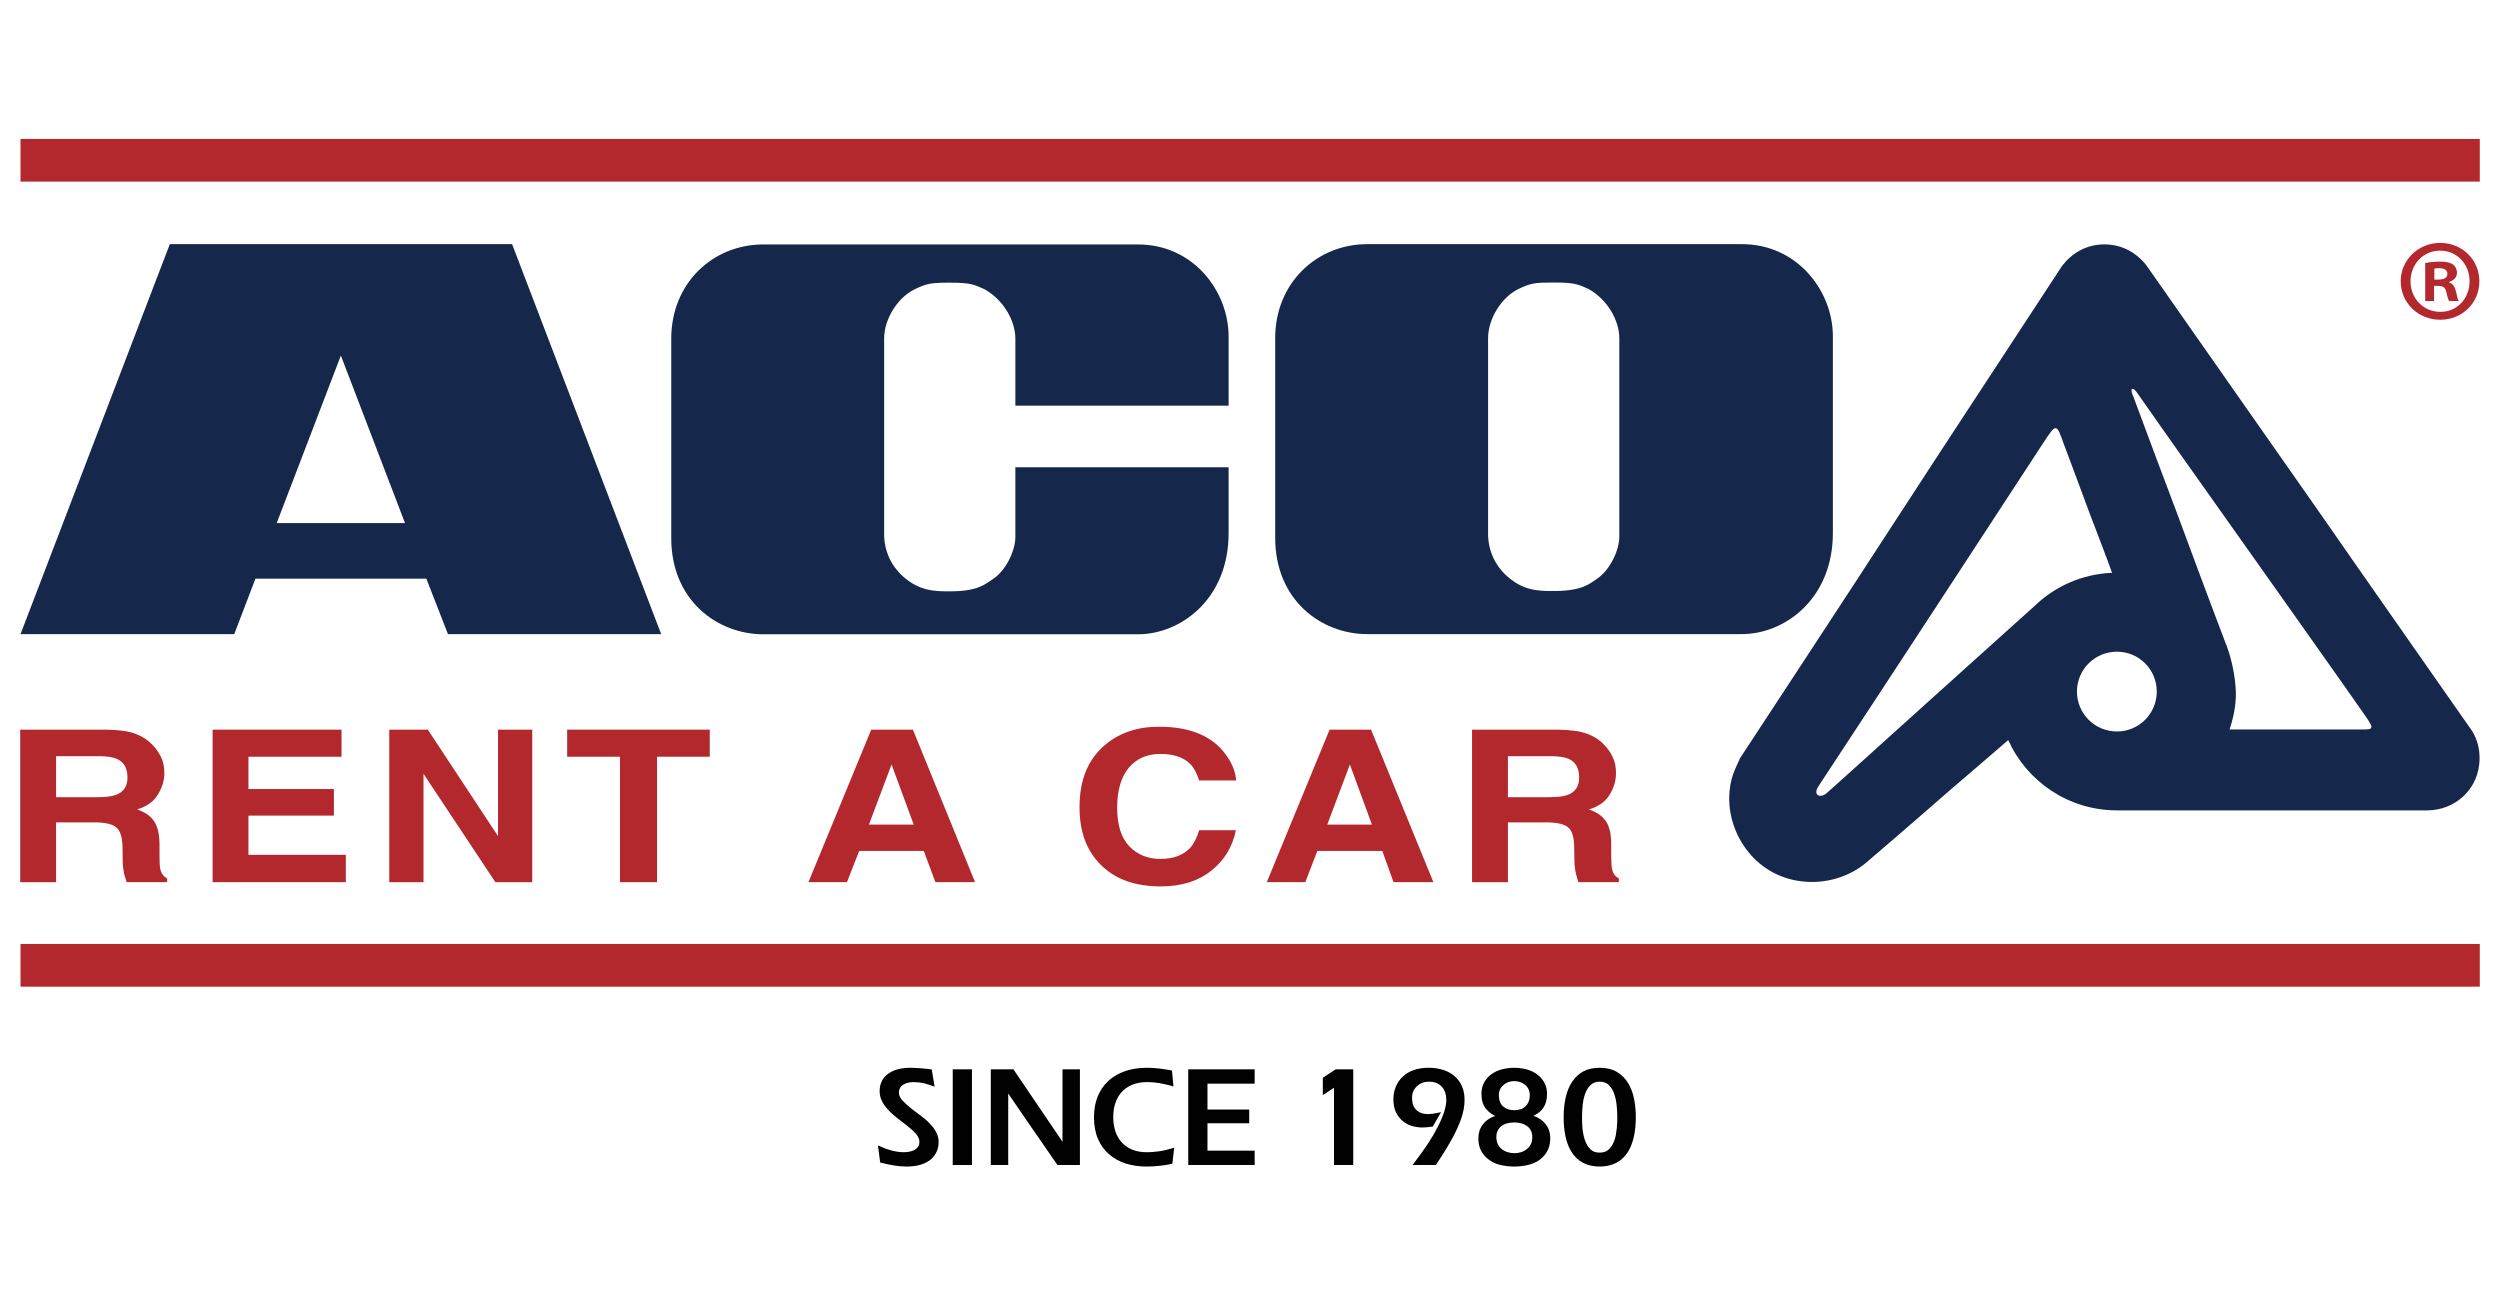 <svg xmlns="http://www.w3.org/2000/svg" id="Capa_1" enable-background="new 0 0 3272 1388" viewBox="0 0 3272 1388" x="0px" y="0px" width="115px" height="60px" xmlns:xml="http://www.w3.org/XML/1998/namespace" xml:space="preserve" version="1.1">
                <g>
                            <g id="XMLID_1_">
                                        <path fill="#b3282d" d="M 3186.06 206.366 h 5.504 c 6.437 0 11.595 -2.124 11.595 -7.326 c 0 -4.573 -3.339 -7.651 -10.707 -7.651 c -3.013 0 -5.136 0.325 -6.393 0.628 V 206.366 Z M 3185.69 234.475 h -11.552 v -49.76 c 4.573 -0.954 11.01 -1.885 19.224 -1.885 c 9.515 0 13.762 1.56 17.467 4.009 c 2.709 2.123 4.856 6.068 4.856 10.705 c 0 5.766 -4.27 10.078 -10.381 11.898 v 0.564 c 4.919 1.561 7.649 5.57 9.167 12.267 c 1.517 7.628 2.448 10.662 3.642 12.201 h -12.506 c -1.496 -1.821 -2.448 -6.069 -3.966 -11.898 c -0.954 -5.505 -3.967 -7.954 -10.404 -7.954 h -5.548 V 234.475 Z M 3193.36 168.504 c -21.954 0 -38.469 18.01 -38.469 40.007 c 0 22.301 16.515 40.072 39.12 40.072 c 21.975 0.238 38.165 -17.771 38.165 -40.072 c 0 -21.998 -16.19 -40.007 -38.469 -40.007 H 3193.36 Z M 3194.01 158.382 c 28.715 0 50.994 22.323 50.994 50.129 c 0 28.412 -22.28 50.41 -51.299 50.41 c -28.759 0 -51.645 -21.998 -51.645 -50.41 c 0 -27.806 22.887 -50.129 51.645 -50.129 H 3194.01 Z" />
                                        <path fill="#15284b" d="M 2553.5 873.409 c -14.521 12.635 -54.463 47.701 -109.879 95.034 c -17.143 15.236 -43.691 26.31 -71.627 26.31 c -69.178 0 -108.796 -57.692 -108.796 -108.708 c 0 -27.719 8.929 -40.701 14.238 -53.423 c 29.28 -44.904 132.029 -200.664 210.07 -321.162 c 60.12 -92.78 188.919 -288.33 211.372 -323.092 c 13.024 -16.86 31.836 -28.109 55.567 -28.109 c 31.62 0 49.977 20.892 55.199 28.109 c 2.319 3.446 201.423 287.484 226.303 323.092 c 30.862 44.818 185.386 265.27 199.862 286.119 c 6.914 11.703 9.45 23.492 9.45 35.043 c 0 41.481 -33.137 68.421 -68.269 68.421 h -406.313 c -63.37 0 -117.854 -37.71 -142.323 -91.978 C 2601.27 832.621 2578.86 851.628 2553.5 873.409 M 2718.3 745.564 c 0 28.867 23.405 52.23 52.382 52.23 c 28.781 0 52.1 -23.363 52.1 -52.23 c 0 -28.889 -23.319 -52.188 -52.1 -52.188 C 2741.7 693.376 2718.3 716.674 2718.3 745.564 M 2541.65 742.594 c 8.192 -7.065 112.284 -101.383 120.715 -108.644 c 26.569 -25.79 62.221 -42.153 101.859 -43.821 c -6.046 -17.295 -17.077 -45.793 -29.626 -78.671 c -9.123 -24.317 -22.301 -60.509 -33.569 -90.114 c -9.688 -27.307 -9.688 -27.307 -27.286 -0.476 l -139.266 213.082 c -3.706 5.7 -135.821 207.536 -154.482 235.514 c -7.996 12.05 2.84 16.58 11.508 8.344 C 2395.12 875.013 2533.41 749.682 2541.65 742.594 M 2790.36 349.566 c -1.691 1.149 0 5.982 1.755 9.884 c 7.606 20.827 51.017 136.839 56.911 152.01 c 6.719 18.335 44.342 119.826 66.578 177.931 c 5.201 15.387 9.818 35.13 10.663 56.174 c 0.455 17.229 -3.034 33.961 -8.236 49.629 h 172.144 c 18.031 0 18.031 -0.238 0 -25.747 c -11.249 -16.471 -149.865 -212.216 -182.33 -257.988 c -14.476 -20.481 -72.906 -102.641 -108.556 -153.787 C 2795.78 352.427 2792.53 348.265 2790.36 349.566" />
                                        <path fill="#15284b" d="M 222.246 159.971 h 447.989 l 195.117 510.407 H 586.298 l -28.303 -72.602 H 334.336 l -27.762 72.602 H 26.848 L 222.246 159.971 Z M 446.122 305.76 l -83.938 219.238 h 167.875 L 446.122 305.76 Z" />
                                        <path id="XMLID_40_" fill="#15284b" d="M 878.535 415.517 V 283.618 c 0 -73.209 54.96 -123.25 120.476 -123.25 h 244.269 h 246.177 c 72.407 0 118.548 61.202 118.548 120.607 v 90.373 h -279.098 v -87.731 c 0 -22.907 -15.127 -50.604 -40.592 -64.735 c -13.675 -6.155 -18.031 -8.474 -45.252 -8.474 c -24.663 0 -30.038 0.933 -46.53 8.93 c -21.37 10.511 -39.379 38.251 -39.379 64.279 v 127.889 V 539.57 c 0 22.17 9.558 41.892 24.901 55.459 c 21.391 18.942 40.875 19.354 61.008 19.354 c 37.624 0 46.705 -9.753 56.869 -16.34 c 17.338 -11.725 28.975 -37.624 28.975 -54.744 v -91.306 h 279.098 v 86.277 c 0 86.885 -63.349 132.311 -118.548 132.311 H 1243.28 H 999.011 c -59.751 0 -120.476 -44.038 -120.476 -125.766 V 415.517 Z" />
                                        <path fill="#15284b" d="M 1668.97 415.153 V 283.146 c 0 -72.948 54.939 -123.164 120.498 -123.164 h 244.225 h 246.112 c 72.493 0 119.067 61.267 119.067 120.519 v 90.373 v 80.795 v 86.213 c 0 87.014 -63.608 132.483 -119.067 132.483 h -246.112 h -244.225 c -59.881 0 -120.498 -44.125 -120.498 -126.025 V 415.153 Z M 2119.35 370.875 v -87.729 c 0 -22.691 -14.912 -50.41 -40.398 -64.54 c -13.676 -6.177 -18.249 -8.409 -45.448 -8.409 c -24.706 0 -30.038 0.737 -46.53 8.668 c -21.391 10.511 -39.379 38.296 -39.379 64.28 v 128.062 v 127.932 c 0 22.236 9.688 42.001 24.88 55.46 c 21.455 19.07 40.701 19.375 61.029 19.375 c 37.624 0 47.16 -9.666 56.89 -16.211 c 17.339 -11.855 28.956 -37.732 28.956 -54.767 v -91.327 V 370.875 Z" />
                                        <path fill="#b3282d" d="M 176.559 800.593 c 8.668 3.013 16.232 7.803 22.322 13.958 c 4.963 5.049 8.822 10.446 11.898 16.774 c 3.012 6.176 4.335 13.199 4.335 21.022 c 0 9.471 -2.818 18.748 -8.474 27.915 c -5.376 9.254 -14.478 15.734 -27.243 19.548 c 10.642 3.554 18.183 8.951 22.496 15.799 c 4.573 6.806 6.892 17.035 6.892 30.97 v 13.566 c 0 9.081 0.259 15.193 1.169 18.487 c 1.235 5.201 4.27 9.102 8.822 11.443 v 4.941 h -53.012 c -1.495 -4.333 -2.34 -7.954 -3.206 -10.511 c -1.085 -5.656 -1.972 -11.377 -1.972 -17.359 l -0.217 -18.617 c -0.434 -12.679 -2.991 -21.067 -8.236 -25.314 c -5.18 -4.291 -14.693 -6.458 -28.76 -6.458 H 73.377 v 78.258 H 26.455 V 795.392 H 139.39 C 155.644 795.738 168.171 797.364 176.559 800.593 M 73.377 830.11 v 53.661 h 54.743 c 10.836 0 18.834 -1.062 24.208 -3.25 c 9.775 -3.771 14.543 -11.422 14.543 -22.344 c 0 -12.245 -4.552 -20.545 -14.088 -24.555 c -5.201 -2.298 -12.959 -3.512 -23.362 -3.512 H 73.377 Z" />
                                        <polygon id="XMLID_35_" fill="#b3282d" points="447.012,830.837 325.191,830.837 325.191,873.142 436.999,873.142 436.999,907.904 325.191,907.904 325.191,959.247 452.625,959.247 452.625,995.028 278.249,995.028 278.249,795.403 447.012,795.403" />
                                        <polygon id="XMLID_34_" fill="#b3282d" points="509.479,795.396 559.91,795.396 651.823,934.792 651.823,795.396 696.598,795.396 696.598,995.021 648.334,995.021 554.275,853.174 554.275,995.021 509.479,995.021" />
                                        <polygon id="XMLID_33_" fill="#b3282d" points="928.924,795.396 928.924,830.83 859.94,830.83 859.94,995.021 811.458,995.021 811.458,830.83 742.302,830.83 742.302,795.396" />
                                        <path fill="#b3282d" d="M 1140.28 795.389 h 54.527 l 81.359 199.624 h -51.927 l -15.192 -40.917 h -84.523 l -16.016 40.917 h -50.41 L 1140.28 795.389 Z M 1137.25 919.657 h 58.623 l -29.019 -78.648 L 1137.25 919.657 Z" />
                                        <path id="XMLID_30_" fill="#b3282d" d="M 1445.09 816.398 c 19.028 -16.513 42.846 -24.814 71.843 -24.814 c 38.707 0 67.012 11.053 84.761 33.028 c 9.97 12.397 15.301 24.88 16.19 37.298 h -48.438 c -3.034 -9.557 -6.87 -16.774 -11.877 -21.716 c -8.647 -8.668 -21.585 -12.982 -38.945 -12.982 c -17.511 0 -31.338 6.134 -41.502 18.335 c -9.947 12.31 -14.975 29.583 -14.975 52.014 c 0 22.452 5.201 39.204 15.82 50.475 c 10.815 11.097 24.229 16.557 40.896 16.557 c 16.818 0 29.626 -4.79 38.706 -14.326 c 4.79 -5.157 8.843 -12.938 11.877 -23.232 h 48.07 c -4.335 21.737 -15.171 39.486 -32.293 53.054 c -17.207 13.675 -39.096 20.481 -65.754 20.481 c -33.245 0 -59.274 -9.016 -78.041 -27.589 c -19.245 -18.465 -28.543 -43.887 -28.543 -76.135 C 1412.89 862.041 1423.49 835.232 1445.09 816.398" />
                                        <path fill="#b3282d" d="M 1740.2 795.389 h 54.247 l 81.574 199.624 h -52.165 l -14.716 -40.917 h -85.021 l -15.733 40.917 h -50.41 L 1740.2 795.389 Z M 1737.1 919.657 h 58.449 l -28.802 -78.648 L 1737.1 919.657 Z" />
                                        <path fill="#b3282d" d="M 2076.57 800.593 c 8.864 3.013 16.384 7.803 22.301 13.958 c 4.919 5.049 9.037 10.446 11.832 16.774 c 3.099 6.176 4.313 13.199 4.313 21.022 c 0 9.471 -2.536 18.748 -8.149 27.915 c -5.439 9.254 -14.52 15.734 -27.306 19.548 c 10.619 3.554 17.945 8.951 22.474 15.799 c 4.616 6.806 6.74 17.035 6.74 30.97 v 13.566 c 0 9.081 0.413 15.193 1.323 18.487 c 1.083 5.201 4.074 9.102 8.647 11.443 v 4.941 h -53.033 c -1.235 -4.333 -2.384 -7.954 -3.012 -10.511 c -1.279 -5.656 -1.993 -11.377 -2.102 -17.359 l -0.304 -18.617 c -0.217 -12.679 -2.818 -21.067 -7.975 -25.314 c -5.201 -4.291 -14.975 -6.458 -28.975 -6.458 h -49.781 v 78.258 h -46.965 V 795.392 h 112.697 C 2055.57 795.738 2068.09 797.364 2076.57 800.593 M 1973.56 830.11 v 53.661 h 54.549 c 10.815 0 19.007 -1.062 24.425 -3.25 c 9.536 -3.771 14.26 -11.422 14.26 -22.344 c 0 -12.245 -4.507 -20.545 -13.827 -24.555 c -5.244 -2.298 -13.176 -3.512 -23.384 -3.512 H 1973.56 Z" />
                                        <rect id="XMLID_25_" fill="#b3282d" x="26.851" y="1075.89" width="3218.69" height="55.893" />
                                        <rect id="XMLID_24_" fill="#b3282d" x="26.851" y="22.288" width="3218.69" height="55.85" />
                            </g>
                            <g>
                                        <path fill="#010101" stroke="#010101" stroke-miterlimit="10" stroke-width="3" d="M 1226.98 1335.29 c 0 3.909 -0.733 7.637 -2.199 11.177 c -1.465 3.546 -3.604 6.661 -6.413 9.348 c -7.33 6.597 -17.961 9.896 -31.889 9.896 c -2.689 0 -5.314 -0.123 -7.88 -0.366 c -2.566 -0.246 -5.194 -0.551 -7.88 -0.917 c -5.745 -0.976 -11.546 -2.198 -17.411 -3.666 l -2.382 -18.693 c 4.642 2.201 9.713 4.032 15.212 5.5 c 2.809 0.733 5.59 1.313 8.339 1.741 s 5.526 0.642 8.339 0.642 c 2.443 0 5.008 -0.243 7.697 -0.735 c 2.686 -0.487 5.131 -1.342 7.331 -2.564 c 2.076 -1.219 3.757 -2.778 5.04 -4.674 c 1.282 -1.893 1.924 -4.244 1.924 -7.057 c 0 -3.906 -1.558 -7.663 -4.673 -11.271 c -3.116 -3.602 -6.996 -7.174 -11.638 -10.72 c -4.278 -3.42 -8.768 -6.933 -13.47 -10.538 c -4.705 -3.602 -8.888 -7.482 -12.554 -11.637 c -2.932 -3.3 -5.286 -6.752 -7.055 -10.356 c -1.773 -3.602 -2.658 -7.543 -2.658 -11.821 c 0 -9.038 3.359 -16.126 10.079 -21.258 c 6.964 -5.252 16.554 -7.88 28.773 -7.88 c 1.587 0 3.574 0.062 5.956 0.182 c 2.383 0.123 4.825 0.275 7.332 0.46 c 2.503 0.182 4.916 0.398 7.238 0.642 c 2.32 0.246 4.336 0.489 6.048 0.733 l 3.115 18.875 c -1.956 -0.733 -3.912 -1.374 -5.865 -1.922 c -1.955 -0.551 -3.971 -1.128 -6.047 -1.743 c -4.645 -0.976 -9.163 -1.465 -13.562 -1.465 c -3.178 0 -5.896 0.307 -8.155 0.917 c -2.262 0.612 -4.186 1.406 -5.773 2.382 c -2.566 1.465 -4.369 3.27 -5.405 5.407 c -1.04 2.139 -1.559 4.185 -1.559 6.139 c 0 4.155 1.71 8.062 5.133 11.728 c 3.419 3.666 7.451 7.332 12.095 10.998 c 4.399 3.42 8.948 6.872 13.653 10.353 c 4.702 3.481 8.825 7.302 12.371 11.455 c 2.686 3.054 4.825 6.294 6.413 9.712 C 1226.19 1327.71 1226.98 1331.38 1226.98 1335.29 Z" />
                                        <path fill="#010101" stroke="#010101" stroke-miterlimit="10" stroke-width="3" d="M 1248.42 1363.7 v -54.43 v -30.787 v -37.021 h 22.175 v 55.345 v 30.972 v 35.921 H 1248.42 Z" />
                                        <path fill="#010101" stroke="#010101" stroke-miterlimit="10" stroke-width="3" d="M 1384.77 1363.7 l -30.238 -43.801 l -16.677 -24.191 l -19.427 -28.405 l -0.366 -0.184 v 50.764 v 45.818 h -19.792 v -59.928 v -62.31 h 27.306 l 66.159 97.681 l 0.366 0.182 v -97.863 h 19.794 v 52.596 v 31.889 v 37.753 H 1384.77 Z" />
                                        <path fill="#010101" stroke="#010101" stroke-miterlimit="10" stroke-width="3" d="M 1533.03 1362.23 c -2.566 0.612 -5.163 1.131 -7.789 1.556 c -2.628 0.428 -5.345 0.762 -8.155 1.008 c -2.689 0.243 -5.377 0.46 -8.063 0.642 c -2.689 0.185 -5.438 0.276 -8.246 0.276 c -9.53 0 -18.39 -1.254 -26.575 -3.757 c -8.186 -2.503 -15.334 -6.444 -21.442 -11.821 c -6.11 -5.131 -10.875 -11.637 -14.295 -19.517 c -3.421 -7.88 -5.131 -17.196 -5.131 -27.948 c 0 -10.016 1.557 -18.846 4.674 -26.483 c 3.115 -7.634 7.542 -14.204 13.287 -19.701 c 6.107 -5.618 13.378 -9.864 21.808 -12.739 c 8.43 -2.869 17.653 -4.305 27.674 -4.305 c 5.375 0 10.657 0.305 15.852 0.917 c 5.191 0.612 10.475 1.404 15.852 2.382 l 0.733 7.696 l 0.917 9.896 c -2.69 -0.733 -5.407 -1.433 -8.155 -2.107 c -2.749 -0.671 -5.59 -1.251 -8.522 -1.741 c -2.566 -0.366 -5.195 -0.671 -7.881 -0.917 c -2.689 -0.243 -5.621 -0.366 -8.796 -0.366 c -7.455 0 -14.174 1.283 -20.16 3.848 c -5.987 2.567 -10.936 6.233 -14.844 10.998 c -3.3 4.032 -5.836 8.768 -7.606 14.204 c -1.773 5.436 -2.656 11.575 -2.656 18.418 c 0 6.597 0.916 12.768 2.749 18.509 c 1.832 5.744 4.642 10.752 8.43 15.027 c 3.786 4.278 8.491 7.637 14.112 10.081 c 5.618 2.444 12.279 3.666 19.977 3.666 c 3.175 0 6.139 -0.12 8.888 -0.366 s 5.467 -0.551 8.155 -0.917 c 3.175 -0.487 6.139 -1.07 8.888 -1.741 s 5.527 -1.436 8.339 -2.292 L 1533.03 1362.23 Z" />
                                        <path fill="#010101" stroke="#010101" stroke-miterlimit="10" stroke-width="3" d="M 1556.67 1363.7 v -53.147 v -29.141 v -39.951 h 83.936 v 15.76 h -25.107 h -11.363 h -10.263 h -15.029 v 36.836 h 54.614 v 15.027 h -29.505 h -25.108 v 38.855 h 61.761 v 7.696 v 8.064 H 1556.67 Z" />
                                        <path fill="#010101" stroke="#010101" stroke-miterlimit="10" stroke-width="3" d="M 1747.45 1363.7 v -45.818 v -25.474 v -31.154 l -14.661 9.712 v -19.06 l 8.431 -5.679 l 7.514 -4.765 h 20.891 v 53.88 v 32.437 v 35.921 H 1747.45 Z" />
                                        <path fill="#010101" stroke="#010101" stroke-miterlimit="10" stroke-width="3" d="M 1915.32 1280.31 c 0 3.912 -0.431 8.094 -1.283 12.554 c -0.856 4.46 -2.324 9.439 -4.399 14.937 c -1.588 4.032 -3.423 8.246 -5.498 12.645 c -2.08 4.399 -4.522 8.979 -7.332 13.744 c -2.564 4.645 -5.407 9.439 -8.522 14.388 c -3.115 4.947 -6.385 9.987 -9.803 15.118 h -26.758 c 7.083 -9.163 13.223 -17.715 18.418 -25.656 c 5.193 -7.942 9.559 -15.396 13.105 -22.359 c 4.03 -7.942 6.899 -14.814 8.613 -20.619 c 1.709 -5.8 2.564 -10.597 2.564 -14.386 c 0 -7.819 -1.955 -13.987 -5.864 -18.509 c -4.278 -5.008 -10.385 -7.514 -18.327 -7.514 c -3.546 0 -6.688 0.548 -9.436 1.647 c -2.751 1.102 -5.163 2.628 -7.241 4.583 c -4.645 4.399 -6.963 9.776 -6.963 16.126 c 0 7.821 2.075 13.626 6.23 17.41 c 4.153 3.789 9.591 5.682 16.311 5.682 c 1.709 0 3.481 -0.12 5.316 -0.366 c 1.832 -0.243 3.602 -0.551 5.313 -0.917 c 1.345 -0.487 2.503 -0.791 3.484 -0.914 l -8.982 15.576 c -1.465 0.249 -3.423 0.492 -5.864 0.735 c -2.447 0.246 -4.399 0.366 -5.864 0.366 c -0.858 0 -1.714 0 -2.567 0 c -0.733 0 -1.529 -0.062 -2.382 -0.185 c -9.286 -0.733 -16.8 -3.909 -22.541 -9.53 c -3.056 -2.933 -5.471 -6.506 -7.238 -10.72 c -1.773 -4.217 -2.658 -9.257 -2.658 -15.121 c 0 -5.375 1.008 -10.597 3.024 -15.669 c 2.016 -5.067 5.158 -9.498 9.436 -13.287 c 3.666 -3.42 8.217 -6.048 13.656 -7.88 c 5.433 -1.832 11.696 -2.749 18.784 -2.749 c 6.963 0 13.562 1.07 19.792 3.206 c 6.23 2.139 11.482 5.53 15.76 10.172 c 3.054 3.179 5.436 7.056 7.147 11.637 C 1914.46 1269.04 1915.32 1274.32 1915.32 1280.31 Z" />
                                        <path fill="#010101" stroke="#010101" stroke-miterlimit="10" stroke-width="3" d="M 1961.31 1301.39 c -6.23 -2.444 -11.271 -5.925 -15.118 -10.447 c -3.848 -4.519 -5.773 -10.749 -5.773 -18.693 c 0 -5.375 1.037 -10.016 3.115 -13.928 c 2.078 -3.907 4.885 -7.268 8.431 -10.078 c 3.909 -3.054 8.49 -5.284 13.744 -6.69 c 5.252 -1.404 10.631 -2.107 16.129 -2.107 c 5.498 0 10.84 0.703 16.035 2.107 c 5.19 1.406 9.741 3.637 13.653 6.69 c 3.543 2.81 6.383 6.171 8.522 10.078 c 2.136 3.912 3.206 8.554 3.206 13.928 c 0 6.479 -1.345 11.912 -4.03 16.311 c -1.834 2.933 -4.187 5.439 -7.057 7.514 c -2.872 2.08 -6.08 3.789 -9.621 5.131 c 7.573 1.714 13.621 5.105 18.143 10.172 c 4.519 5.073 6.781 11.271 6.781 18.603 c 0 5.498 -0.888 10.204 -2.658 14.11 c -1.773 3.912 -4.123 7.27 -7.057 10.081 c -4.399 4.278 -9.805 7.27 -16.217 8.979 c -6.415 1.711 -12.985 2.567 -19.701 2.567 c -6.113 0 -12.129 -0.706 -18.052 -2.107 c -5.928 -1.404 -11.027 -3.877 -15.303 -7.423 c -3.666 -2.81 -6.599 -6.324 -8.797 -10.538 c -2.201 -4.214 -3.3 -9.439 -3.3 -15.669 c 0 -6.597 1.893 -12.34 5.682 -17.228 C 1946.72 1307.01 1953.13 1303.22 1961.31 1301.39 Z M 2006.95 1328.51 c 0 -3.543 -0.674 -6.599 -2.016 -9.164 c -1.348 -2.567 -3.179 -4.703 -5.5 -6.415 c -4.645 -3.3 -10.509 -4.949 -17.592 -4.949 c -3.3 0 -6.479 0.398 -9.53 1.193 c -3.056 0.794 -5.746 2.046 -8.065 3.757 c -2.198 1.711 -3.971 3.848 -5.316 6.415 c -1.345 2.564 -2.016 5.621 -2.016 9.164 c 0 3.786 0.642 7.027 1.925 9.712 c 1.283 2.69 2.96 4.949 5.04 6.781 c 2.441 2.08 5.252 3.637 8.431 4.674 c 3.174 1.04 6.351 1.556 9.53 1.556 c 3.174 0 6.292 -0.457 9.345 -1.374 c 3.054 -0.914 5.802 -2.409 8.246 -4.49 c 2.321 -1.832 4.153 -4.123 5.5 -6.872 C 2006.28 1335.75 2006.95 1332.42 2006.95 1328.51 Z M 2003.65 1273.9 c 0 -5.864 -2.016 -10.629 -6.048 -14.295 c -1.955 -1.709 -4.278 -3.083 -6.963 -4.123 c -2.69 -1.037 -5.623 -1.559 -8.797 -1.559 c -3.179 0 -6.081 0.521 -8.706 1.559 c -2.629 1.04 -4.856 2.415 -6.69 4.123 c -4.153 3.546 -6.23 8.311 -6.23 14.295 c 0 6.845 2.016 12.097 6.048 15.76 c 4.153 3.546 9.345 5.316 15.578 5.316 c 3.174 0 6.166 -0.457 8.979 -1.374 c 2.81 -0.917 5.193 -2.412 7.147 -4.49 c 1.709 -1.711 3.086 -3.818 4.123 -6.324 C 2003.13 1280.28 2003.65 1277.32 2003.65 1273.9 Z" />
                                        <path fill="#010101" stroke="#010101" stroke-miterlimit="10" stroke-width="3" d="M 2093.63 1239.44 c 8.674 0 15.945 1.741 21.809 5.222 s 10.629 8.278 14.295 14.386 c 3.42 5.623 5.893 12.161 7.423 19.61 c 1.524 7.455 2.289 15.394 2.289 23.825 c 0 18.207 -3.115 32.745 -9.345 43.617 c -7.821 13.075 -19.977 19.611 -36.47 19.611 c -16.495 0 -28.589 -6.535 -36.288 -19.611 c -6.23 -10.629 -9.345 -25.167 -9.345 -43.617 c 0 -9.164 0.885 -17.653 2.655 -25.474 c 1.77 -7.816 4.613 -14.597 8.522 -20.343 c 3.666 -5.498 8.308 -9.741 13.928 -12.736 C 2078.73 1240.94 2085.57 1239.44 2093.63 1239.44 Z M 2093.63 1254.65 c -5.131 0 -9.286 1.465 -12.463 4.396 c -3.179 2.933 -5.682 6.661 -7.514 11.18 c -1.955 5.131 -3.206 10.661 -3.757 16.586 c -0.551 5.928 -0.823 11.15 -0.823 15.669 c 0 1.832 0.027 4.003 0.091 6.506 c 0.059 2.505 0.211 5.163 0.457 7.974 c 0.243 2.81 0.671 5.712 1.283 8.704 c 0.61 2.995 1.404 5.837 2.383 8.522 c 1.708 4.645 4.153 8.522 7.329 11.637 c 3.177 3.118 7.516 4.674 13.014 4.674 c 5.375 0 9.65 -1.495 12.827 -4.49 c 3.177 -2.992 5.621 -6.69 7.332 -11.089 c 1.099 -2.685 1.925 -5.556 2.473 -8.613 c 0.551 -3.051 0.976 -6.048 1.283 -8.979 c 0.305 -2.933 0.487 -5.682 0.551 -8.249 c 0.059 -2.564 0.091 -4.765 0.091 -6.597 c 0 -2.198 -0.064 -4.642 -0.185 -7.329 c -0.123 -2.687 -0.337 -5.468 -0.642 -8.34 c -0.305 -2.869 -0.762 -5.709 -1.375 -8.522 c -0.612 -2.81 -1.404 -5.498 -2.382 -8.064 c -1.711 -4.519 -4.153 -8.246 -7.329 -11.18 C 2103.1 1256.12 2098.89 1254.65 2093.63 1254.65 Z" />
                            </g>
                </g>
</svg>